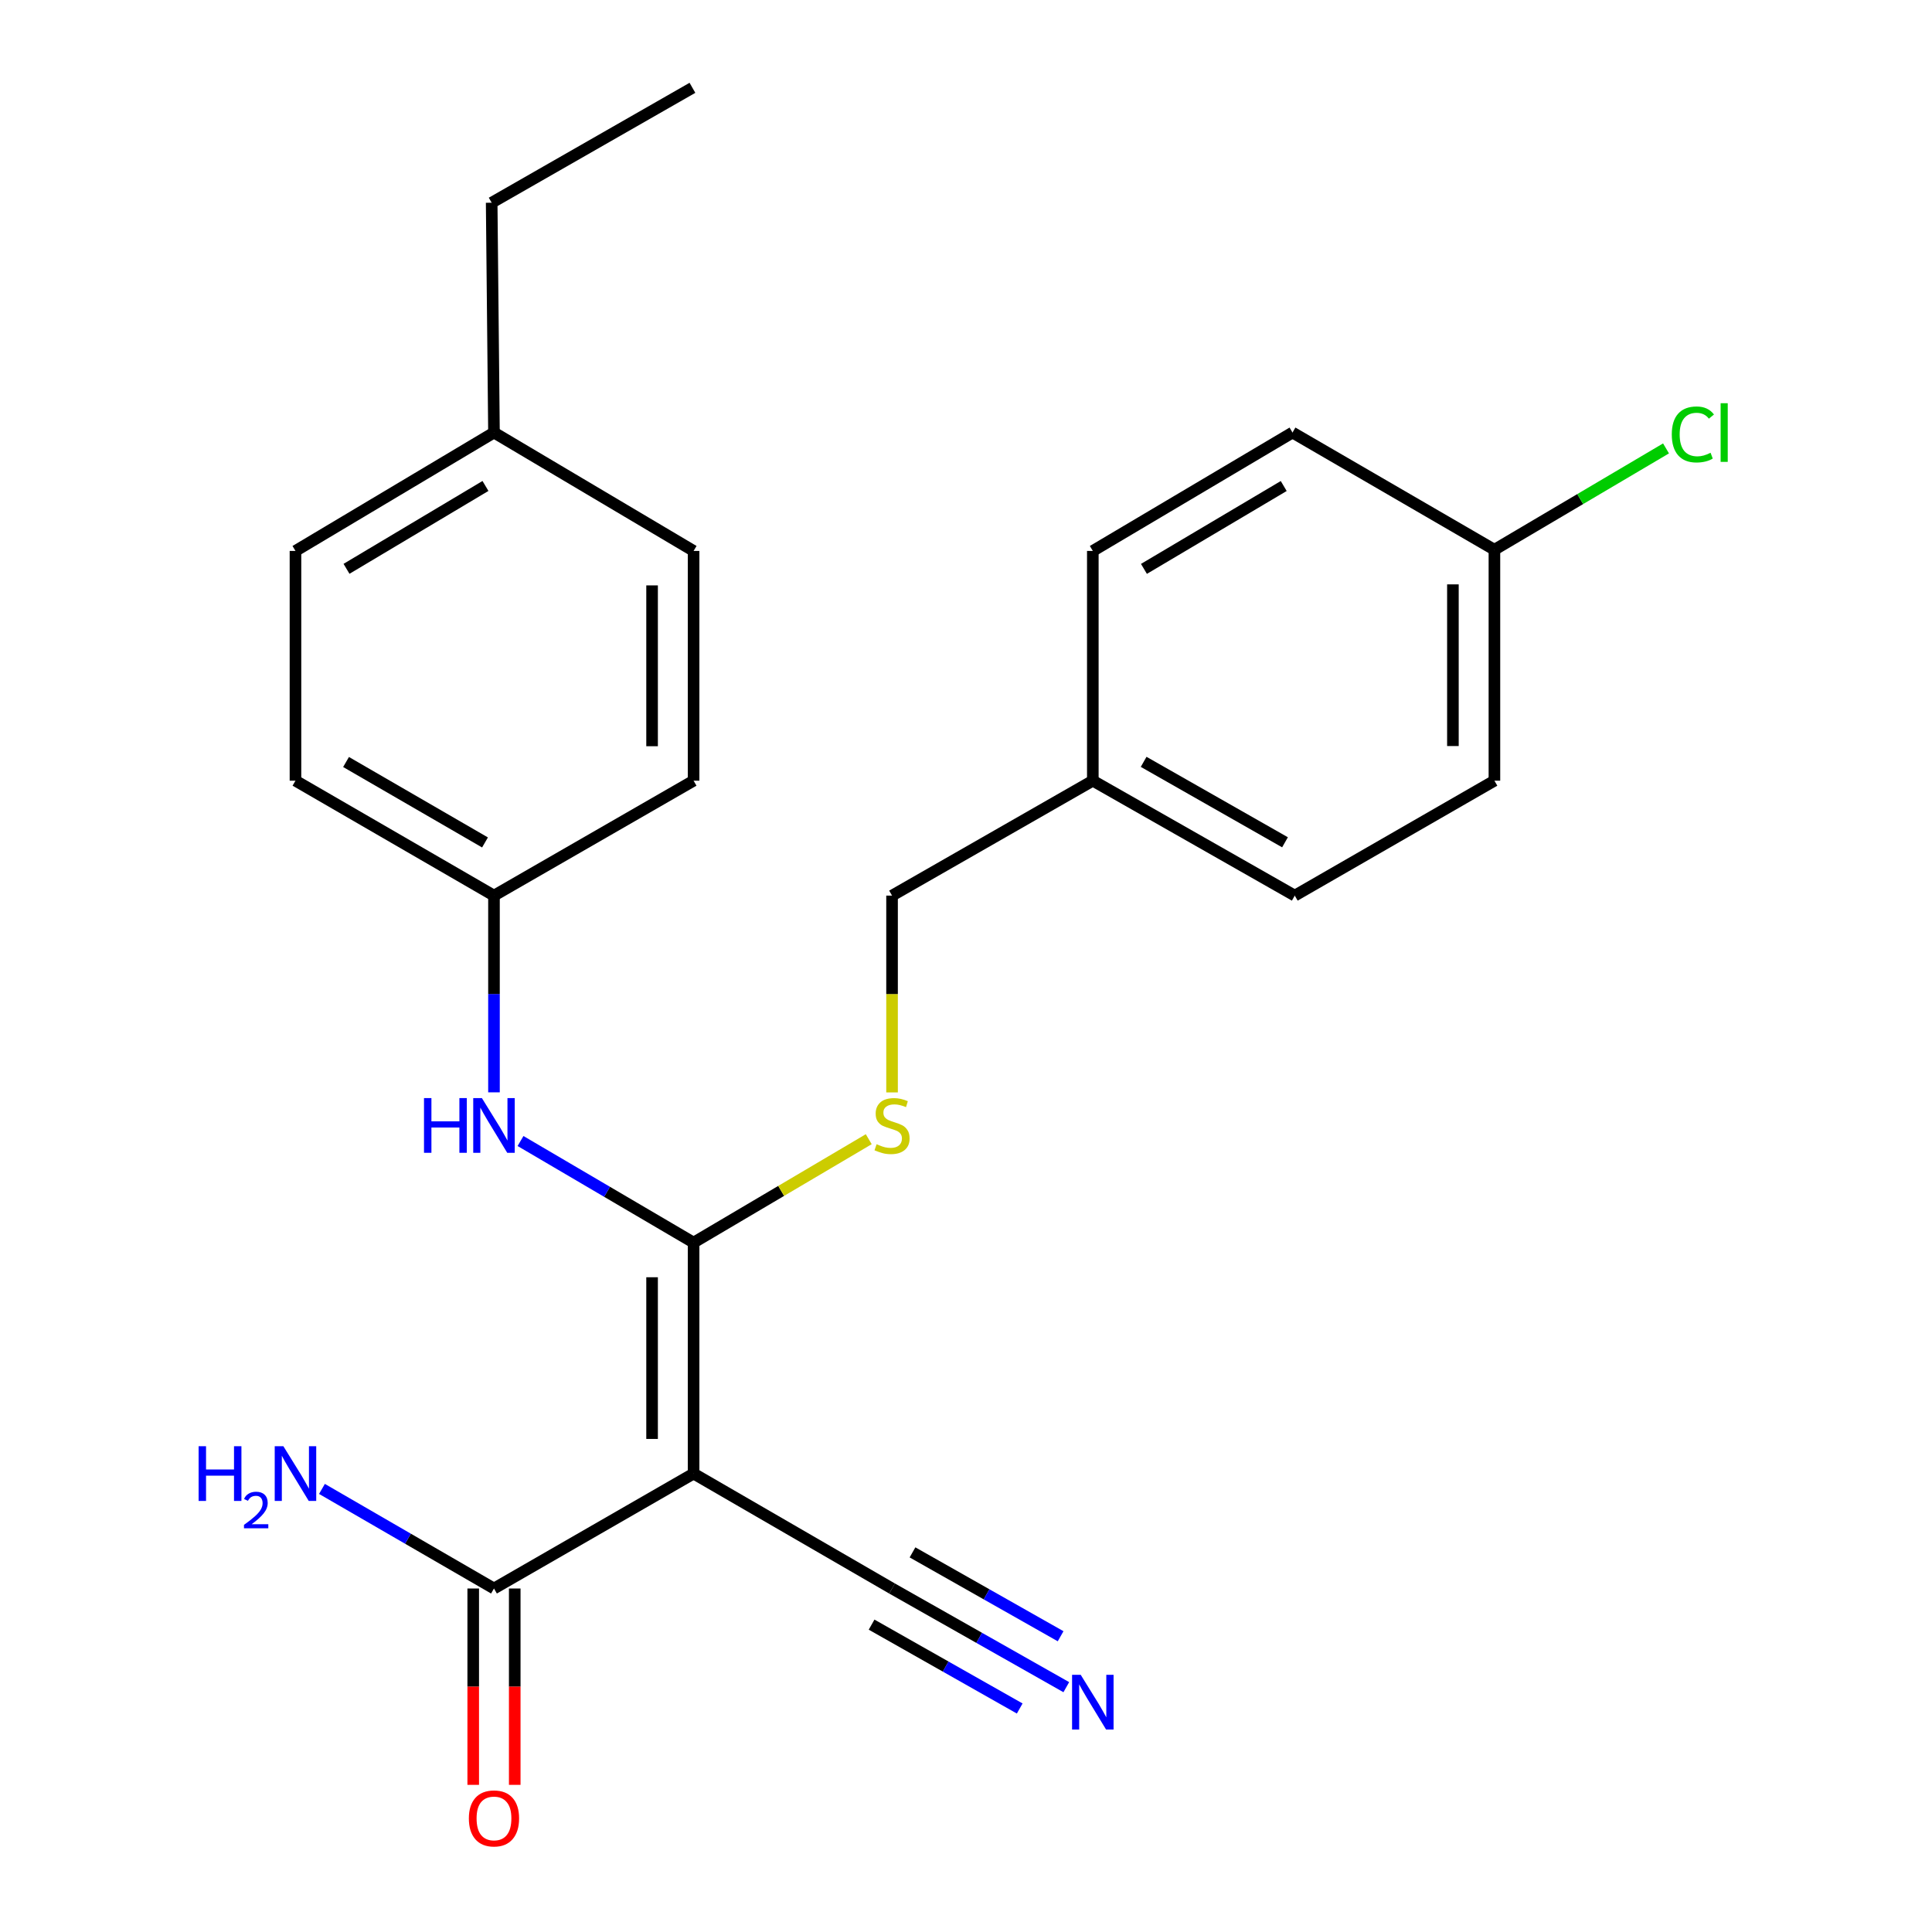 <?xml version='1.0' encoding='iso-8859-1'?>
<svg version='1.1' baseProfile='full'
              xmlns='http://www.w3.org/2000/svg'
                      xmlns:rdkit='http://www.rdkit.org/xml'
                      xmlns:xlink='http://www.w3.org/1999/xlink'
                  xml:space='preserve'
width='1000px' height='1000px' viewBox='0 0 1000 1000'>
<!-- END OF HEADER -->
<rect style='opacity:1.0;fill:#FFFFFF;stroke:none' width='1000' height='1000' x='0' y='0'> </rect>
<path class='bond-0' d='M 359.002,762.723 L 359.002,643.168' style='fill:none;fill-rule:evenodd;stroke:#000000;stroke-width:6px;stroke-linecap:butt;stroke-linejoin:miter;stroke-opacity:1' />
<path class='bond-0' d='M 337.515,744.79 L 337.515,661.102' style='fill:none;fill-rule:evenodd;stroke:#000000;stroke-width:6px;stroke-linecap:butt;stroke-linejoin:miter;stroke-opacity:1' />
<path class='bond-1' d='M 359.002,762.723 L 255.683,822.208' style='fill:none;fill-rule:evenodd;stroke:#000000;stroke-width:6px;stroke-linecap:butt;stroke-linejoin:miter;stroke-opacity:1' />
<path class='bond-2' d='M 359.002,762.723 L 461.725,822.208' style='fill:none;fill-rule:evenodd;stroke:#000000;stroke-width:6px;stroke-linecap:butt;stroke-linejoin:miter;stroke-opacity:1' />
<path class='bond-3' d='M 359.002,643.168 L 314.21,616.878' style='fill:none;fill-rule:evenodd;stroke:#000000;stroke-width:6px;stroke-linecap:butt;stroke-linejoin:miter;stroke-opacity:1' />
<path class='bond-3' d='M 314.21,616.878 L 269.418,590.587' style='fill:none;fill-rule:evenodd;stroke:#0000FF;stroke-width:6px;stroke-linecap:butt;stroke-linejoin:miter;stroke-opacity:1' />
<path class='bond-5' d='M 359.002,643.168 L 404.332,616.408' style='fill:none;fill-rule:evenodd;stroke:#000000;stroke-width:6px;stroke-linecap:butt;stroke-linejoin:miter;stroke-opacity:1' />
<path class='bond-5' d='M 404.332,616.408 L 449.663,589.647' style='fill:none;fill-rule:evenodd;stroke:#CCCC00;stroke-width:6px;stroke-linecap:butt;stroke-linejoin:miter;stroke-opacity:1' />
<path class='bond-6' d='M 244.939,822.208 L 244.939,873.023' style='fill:none;fill-rule:evenodd;stroke:#000000;stroke-width:6px;stroke-linecap:butt;stroke-linejoin:miter;stroke-opacity:1' />
<path class='bond-6' d='M 244.939,873.023 L 244.939,923.837' style='fill:none;fill-rule:evenodd;stroke:#FF0000;stroke-width:6px;stroke-linecap:butt;stroke-linejoin:miter;stroke-opacity:1' />
<path class='bond-6' d='M 266.426,822.208 L 266.426,873.023' style='fill:none;fill-rule:evenodd;stroke:#000000;stroke-width:6px;stroke-linecap:butt;stroke-linejoin:miter;stroke-opacity:1' />
<path class='bond-6' d='M 266.426,873.023 L 266.426,923.837' style='fill:none;fill-rule:evenodd;stroke:#FF0000;stroke-width:6px;stroke-linecap:butt;stroke-linejoin:miter;stroke-opacity:1' />
<path class='bond-8' d='M 255.683,822.208 L 211.163,796.434' style='fill:none;fill-rule:evenodd;stroke:#000000;stroke-width:6px;stroke-linecap:butt;stroke-linejoin:miter;stroke-opacity:1' />
<path class='bond-8' d='M 211.163,796.434 L 166.644,770.659' style='fill:none;fill-rule:evenodd;stroke:#0000FF;stroke-width:6px;stroke-linecap:butt;stroke-linejoin:miter;stroke-opacity:1' />
<path class='bond-4' d='M 461.725,822.208 L 506.82,847.742' style='fill:none;fill-rule:evenodd;stroke:#000000;stroke-width:6px;stroke-linecap:butt;stroke-linejoin:miter;stroke-opacity:1' />
<path class='bond-4' d='M 506.82,847.742 L 551.916,873.277' style='fill:none;fill-rule:evenodd;stroke:#0000FF;stroke-width:6px;stroke-linecap:butt;stroke-linejoin:miter;stroke-opacity:1' />
<path class='bond-4' d='M 451.138,840.906 L 489.469,862.61' style='fill:none;fill-rule:evenodd;stroke:#000000;stroke-width:6px;stroke-linecap:butt;stroke-linejoin:miter;stroke-opacity:1' />
<path class='bond-4' d='M 489.469,862.61 L 527.8,884.315' style='fill:none;fill-rule:evenodd;stroke:#0000FF;stroke-width:6px;stroke-linecap:butt;stroke-linejoin:miter;stroke-opacity:1' />
<path class='bond-4' d='M 472.312,803.51 L 510.644,825.214' style='fill:none;fill-rule:evenodd;stroke:#000000;stroke-width:6px;stroke-linecap:butt;stroke-linejoin:miter;stroke-opacity:1' />
<path class='bond-4' d='M 510.644,825.214 L 548.975,846.918' style='fill:none;fill-rule:evenodd;stroke:#0000FF;stroke-width:6px;stroke-linecap:butt;stroke-linejoin:miter;stroke-opacity:1' />
<path class='bond-7' d='M 255.683,565.392 L 255.683,514.48' style='fill:none;fill-rule:evenodd;stroke:#0000FF;stroke-width:6px;stroke-linecap:butt;stroke-linejoin:miter;stroke-opacity:1' />
<path class='bond-7' d='M 255.683,514.48 L 255.683,463.568' style='fill:none;fill-rule:evenodd;stroke:#000000;stroke-width:6px;stroke-linecap:butt;stroke-linejoin:miter;stroke-opacity:1' />
<path class='bond-9' d='M 461.725,565.432 L 461.725,514.5' style='fill:none;fill-rule:evenodd;stroke:#CCCC00;stroke-width:6px;stroke-linecap:butt;stroke-linejoin:miter;stroke-opacity:1' />
<path class='bond-9' d='M 461.725,514.5 L 461.725,463.568' style='fill:none;fill-rule:evenodd;stroke:#000000;stroke-width:6px;stroke-linecap:butt;stroke-linejoin:miter;stroke-opacity:1' />
<path class='bond-14' d='M 255.683,463.568 L 359.002,404.083' style='fill:none;fill-rule:evenodd;stroke:#000000;stroke-width:6px;stroke-linecap:butt;stroke-linejoin:miter;stroke-opacity:1' />
<path class='bond-15' d='M 255.683,463.568 L 152.936,404.083' style='fill:none;fill-rule:evenodd;stroke:#000000;stroke-width:6px;stroke-linecap:butt;stroke-linejoin:miter;stroke-opacity:1' />
<path class='bond-15' d='M 251.037,436.049 L 179.114,394.41' style='fill:none;fill-rule:evenodd;stroke:#000000;stroke-width:6px;stroke-linecap:butt;stroke-linejoin:miter;stroke-opacity:1' />
<path class='bond-11' d='M 461.725,463.568 L 565.641,404.083' style='fill:none;fill-rule:evenodd;stroke:#000000;stroke-width:6px;stroke-linecap:butt;stroke-linejoin:miter;stroke-opacity:1' />
<path class='bond-10' d='M 773.51,284.54 L 773.51,404.083' style='fill:none;fill-rule:evenodd;stroke:#000000;stroke-width:6px;stroke-linecap:butt;stroke-linejoin:miter;stroke-opacity:1' />
<path class='bond-10' d='M 752.023,302.472 L 752.023,386.151' style='fill:none;fill-rule:evenodd;stroke:#000000;stroke-width:6px;stroke-linecap:butt;stroke-linejoin:miter;stroke-opacity:1' />
<path class='bond-12' d='M 773.51,284.54 L 817.921,258.317' style='fill:none;fill-rule:evenodd;stroke:#000000;stroke-width:6px;stroke-linecap:butt;stroke-linejoin:miter;stroke-opacity:1' />
<path class='bond-12' d='M 817.921,258.317 L 862.331,232.094' style='fill:none;fill-rule:evenodd;stroke:#00CC00;stroke-width:6px;stroke-linecap:butt;stroke-linejoin:miter;stroke-opacity:1' />
<path class='bond-25' d='M 773.51,284.54 L 668.997,223.885' style='fill:none;fill-rule:evenodd;stroke:#000000;stroke-width:6px;stroke-linecap:butt;stroke-linejoin:miter;stroke-opacity:1' />
<path class='bond-18' d='M 565.641,404.083 L 565.641,285.161' style='fill:none;fill-rule:evenodd;stroke:#000000;stroke-width:6px;stroke-linecap:butt;stroke-linejoin:miter;stroke-opacity:1' />
<path class='bond-19' d='M 565.641,404.083 L 670.167,463.568' style='fill:none;fill-rule:evenodd;stroke:#000000;stroke-width:6px;stroke-linecap:butt;stroke-linejoin:miter;stroke-opacity:1' />
<path class='bond-19' d='M 591.948,394.33 L 665.116,435.97' style='fill:none;fill-rule:evenodd;stroke:#000000;stroke-width:6px;stroke-linecap:butt;stroke-linejoin:miter;stroke-opacity:1' />
<path class='bond-13' d='M 255.683,223.885 L 152.936,285.161' style='fill:none;fill-rule:evenodd;stroke:#000000;stroke-width:6px;stroke-linecap:butt;stroke-linejoin:miter;stroke-opacity:1' />
<path class='bond-13' d='M 251.277,251.532 L 179.354,294.424' style='fill:none;fill-rule:evenodd;stroke:#000000;stroke-width:6px;stroke-linecap:butt;stroke-linejoin:miter;stroke-opacity:1' />
<path class='bond-22' d='M 255.683,223.885 L 254.489,104.928' style='fill:none;fill-rule:evenodd;stroke:#000000;stroke-width:6px;stroke-linecap:butt;stroke-linejoin:miter;stroke-opacity:1' />
<path class='bond-24' d='M 255.683,223.885 L 359.002,285.161' style='fill:none;fill-rule:evenodd;stroke:#000000;stroke-width:6px;stroke-linecap:butt;stroke-linejoin:miter;stroke-opacity:1' />
<path class='bond-20' d='M 359.002,404.083 L 359.002,285.161' style='fill:none;fill-rule:evenodd;stroke:#000000;stroke-width:6px;stroke-linecap:butt;stroke-linejoin:miter;stroke-opacity:1' />
<path class='bond-20' d='M 337.515,386.245 L 337.515,302.999' style='fill:none;fill-rule:evenodd;stroke:#000000;stroke-width:6px;stroke-linecap:butt;stroke-linejoin:miter;stroke-opacity:1' />
<path class='bond-21' d='M 152.936,404.083 L 152.936,285.161' style='fill:none;fill-rule:evenodd;stroke:#000000;stroke-width:6px;stroke-linecap:butt;stroke-linejoin:miter;stroke-opacity:1' />
<path class='bond-16' d='M 773.51,404.083 L 670.167,463.568' style='fill:none;fill-rule:evenodd;stroke:#000000;stroke-width:6px;stroke-linecap:butt;stroke-linejoin:miter;stroke-opacity:1' />
<path class='bond-17' d='M 668.997,223.885 L 565.641,285.161' style='fill:none;fill-rule:evenodd;stroke:#000000;stroke-width:6px;stroke-linecap:butt;stroke-linejoin:miter;stroke-opacity:1' />
<path class='bond-17' d='M 664.452,251.56 L 592.103,294.453' style='fill:none;fill-rule:evenodd;stroke:#000000;stroke-width:6px;stroke-linecap:butt;stroke-linejoin:miter;stroke-opacity:1' />
<path class='bond-23' d='M 254.489,104.928 L 358.405,45.455' style='fill:none;fill-rule:evenodd;stroke:#000000;stroke-width:6px;stroke-linecap:butt;stroke-linejoin:miter;stroke-opacity:1' />
<path  class='atom-4' d='M 219.463 568.366
L 223.303 568.366
L 223.303 580.406
L 237.783 580.406
L 237.783 568.366
L 241.623 568.366
L 241.623 596.686
L 237.783 596.686
L 237.783 583.606
L 223.303 583.606
L 223.303 596.686
L 219.463 596.686
L 219.463 568.366
' fill='#0000FF'/>
<path  class='atom-4' d='M 249.423 568.366
L 258.703 583.366
Q 259.623 584.846, 261.103 587.526
Q 262.583 590.206, 262.663 590.366
L 262.663 568.366
L 266.423 568.366
L 266.423 596.686
L 262.543 596.686
L 252.583 580.286
Q 251.423 578.366, 250.183 576.166
Q 248.983 573.966, 248.623 573.286
L 248.623 596.686
L 244.943 596.686
L 244.943 568.366
L 249.423 568.366
' fill='#0000FF'/>
<path  class='atom-5' d='M 559.381 866.888
L 568.661 881.888
Q 569.581 883.368, 571.061 886.048
Q 572.541 888.728, 572.621 888.888
L 572.621 866.888
L 576.381 866.888
L 576.381 895.208
L 572.501 895.208
L 562.541 878.808
Q 561.381 876.888, 560.141 874.688
Q 558.941 872.488, 558.581 871.808
L 558.581 895.208
L 554.901 895.208
L 554.901 866.888
L 559.381 866.888
' fill='#0000FF'/>
<path  class='atom-6' d='M 453.725 592.246
Q 454.045 592.366, 455.365 592.926
Q 456.685 593.486, 458.125 593.846
Q 459.605 594.166, 461.045 594.166
Q 463.725 594.166, 465.285 592.886
Q 466.845 591.566, 466.845 589.286
Q 466.845 587.726, 466.045 586.766
Q 465.285 585.806, 464.085 585.286
Q 462.885 584.766, 460.885 584.166
Q 458.365 583.406, 456.845 582.686
Q 455.365 581.966, 454.285 580.446
Q 453.245 578.926, 453.245 576.366
Q 453.245 572.806, 455.645 570.606
Q 458.085 568.406, 462.885 568.406
Q 466.165 568.406, 469.885 569.966
L 468.965 573.046
Q 465.565 571.646, 463.005 571.646
Q 460.245 571.646, 458.725 572.806
Q 457.205 573.926, 457.245 575.886
Q 457.245 577.406, 458.005 578.326
Q 458.805 579.246, 459.925 579.766
Q 461.085 580.286, 463.005 580.886
Q 465.565 581.686, 467.085 582.486
Q 468.605 583.286, 469.685 584.926
Q 470.805 586.526, 470.805 589.286
Q 470.805 593.206, 468.165 595.326
Q 465.565 597.406, 461.205 597.406
Q 458.685 597.406, 456.765 596.846
Q 454.885 596.326, 452.645 595.406
L 453.725 592.246
' fill='#CCCC00'/>
<path  class='atom-7' d='M 242.683 941.21
Q 242.683 934.41, 246.043 930.61
Q 249.403 926.81, 255.683 926.81
Q 261.963 926.81, 265.323 930.61
Q 268.683 934.41, 268.683 941.21
Q 268.683 948.09, 265.283 952.01
Q 261.883 955.89, 255.683 955.89
Q 249.443 955.89, 246.043 952.01
Q 242.683 948.13, 242.683 941.21
M 255.683 952.69
Q 260.003 952.69, 262.323 949.81
Q 264.683 946.89, 264.683 941.21
Q 264.683 935.65, 262.323 932.85
Q 260.003 930.01, 255.683 930.01
Q 251.363 930.01, 249.003 932.81
Q 246.683 935.61, 246.683 941.21
Q 246.683 946.93, 249.003 949.81
Q 251.363 952.69, 255.683 952.69
' fill='#FF0000'/>
<path  class='atom-9' d='M 102.803 748.563
L 106.643 748.563
L 106.643 760.603
L 121.123 760.603
L 121.123 748.563
L 124.963 748.563
L 124.963 776.883
L 121.123 776.883
L 121.123 763.803
L 106.643 763.803
L 106.643 776.883
L 102.803 776.883
L 102.803 748.563
' fill='#0000FF'/>
<path  class='atom-9' d='M 126.336 775.89
Q 127.022 774.121, 128.659 773.144
Q 130.296 772.141, 132.566 772.141
Q 135.391 772.141, 136.975 773.672
Q 138.559 775.203, 138.559 777.922
Q 138.559 780.694, 136.5 783.282
Q 134.467 785.869, 130.243 788.931
L 138.876 788.931
L 138.876 791.043
L 126.283 791.043
L 126.283 789.274
Q 129.768 786.793, 131.827 784.945
Q 133.913 783.097, 134.916 781.434
Q 135.919 779.77, 135.919 778.054
Q 135.919 776.259, 135.022 775.256
Q 134.124 774.253, 132.566 774.253
Q 131.062 774.253, 130.058 774.86
Q 129.055 775.467, 128.342 776.814
L 126.336 775.89
' fill='#0000FF'/>
<path  class='atom-9' d='M 146.676 748.563
L 155.956 763.563
Q 156.876 765.043, 158.356 767.723
Q 159.836 770.403, 159.916 770.563
L 159.916 748.563
L 163.676 748.563
L 163.676 776.883
L 159.796 776.883
L 149.836 760.483
Q 148.676 758.563, 147.436 756.363
Q 146.236 754.163, 145.876 753.483
L 145.876 776.883
L 142.196 776.883
L 142.196 748.563
L 146.676 748.563
' fill='#0000FF'/>
<path  class='atom-13' d='M 865.313 224.865
Q 865.313 217.825, 868.593 214.145
Q 871.913 210.425, 878.193 210.425
Q 884.033 210.425, 887.153 214.545
L 884.513 216.705
Q 882.233 213.705, 878.193 213.705
Q 873.913 213.705, 871.633 216.585
Q 869.393 219.425, 869.393 224.865
Q 869.393 230.465, 871.713 233.345
Q 874.073 236.225, 878.633 236.225
Q 881.753 236.225, 885.393 234.345
L 886.513 237.345
Q 885.033 238.305, 882.793 238.865
Q 880.553 239.425, 878.073 239.425
Q 871.913 239.425, 868.593 235.665
Q 865.313 231.905, 865.313 224.865
' fill='#00CC00'/>
<path  class='atom-13' d='M 890.593 208.705
L 894.273 208.705
L 894.273 239.065
L 890.593 239.065
L 890.593 208.705
' fill='#00CC00'/>
</svg>
